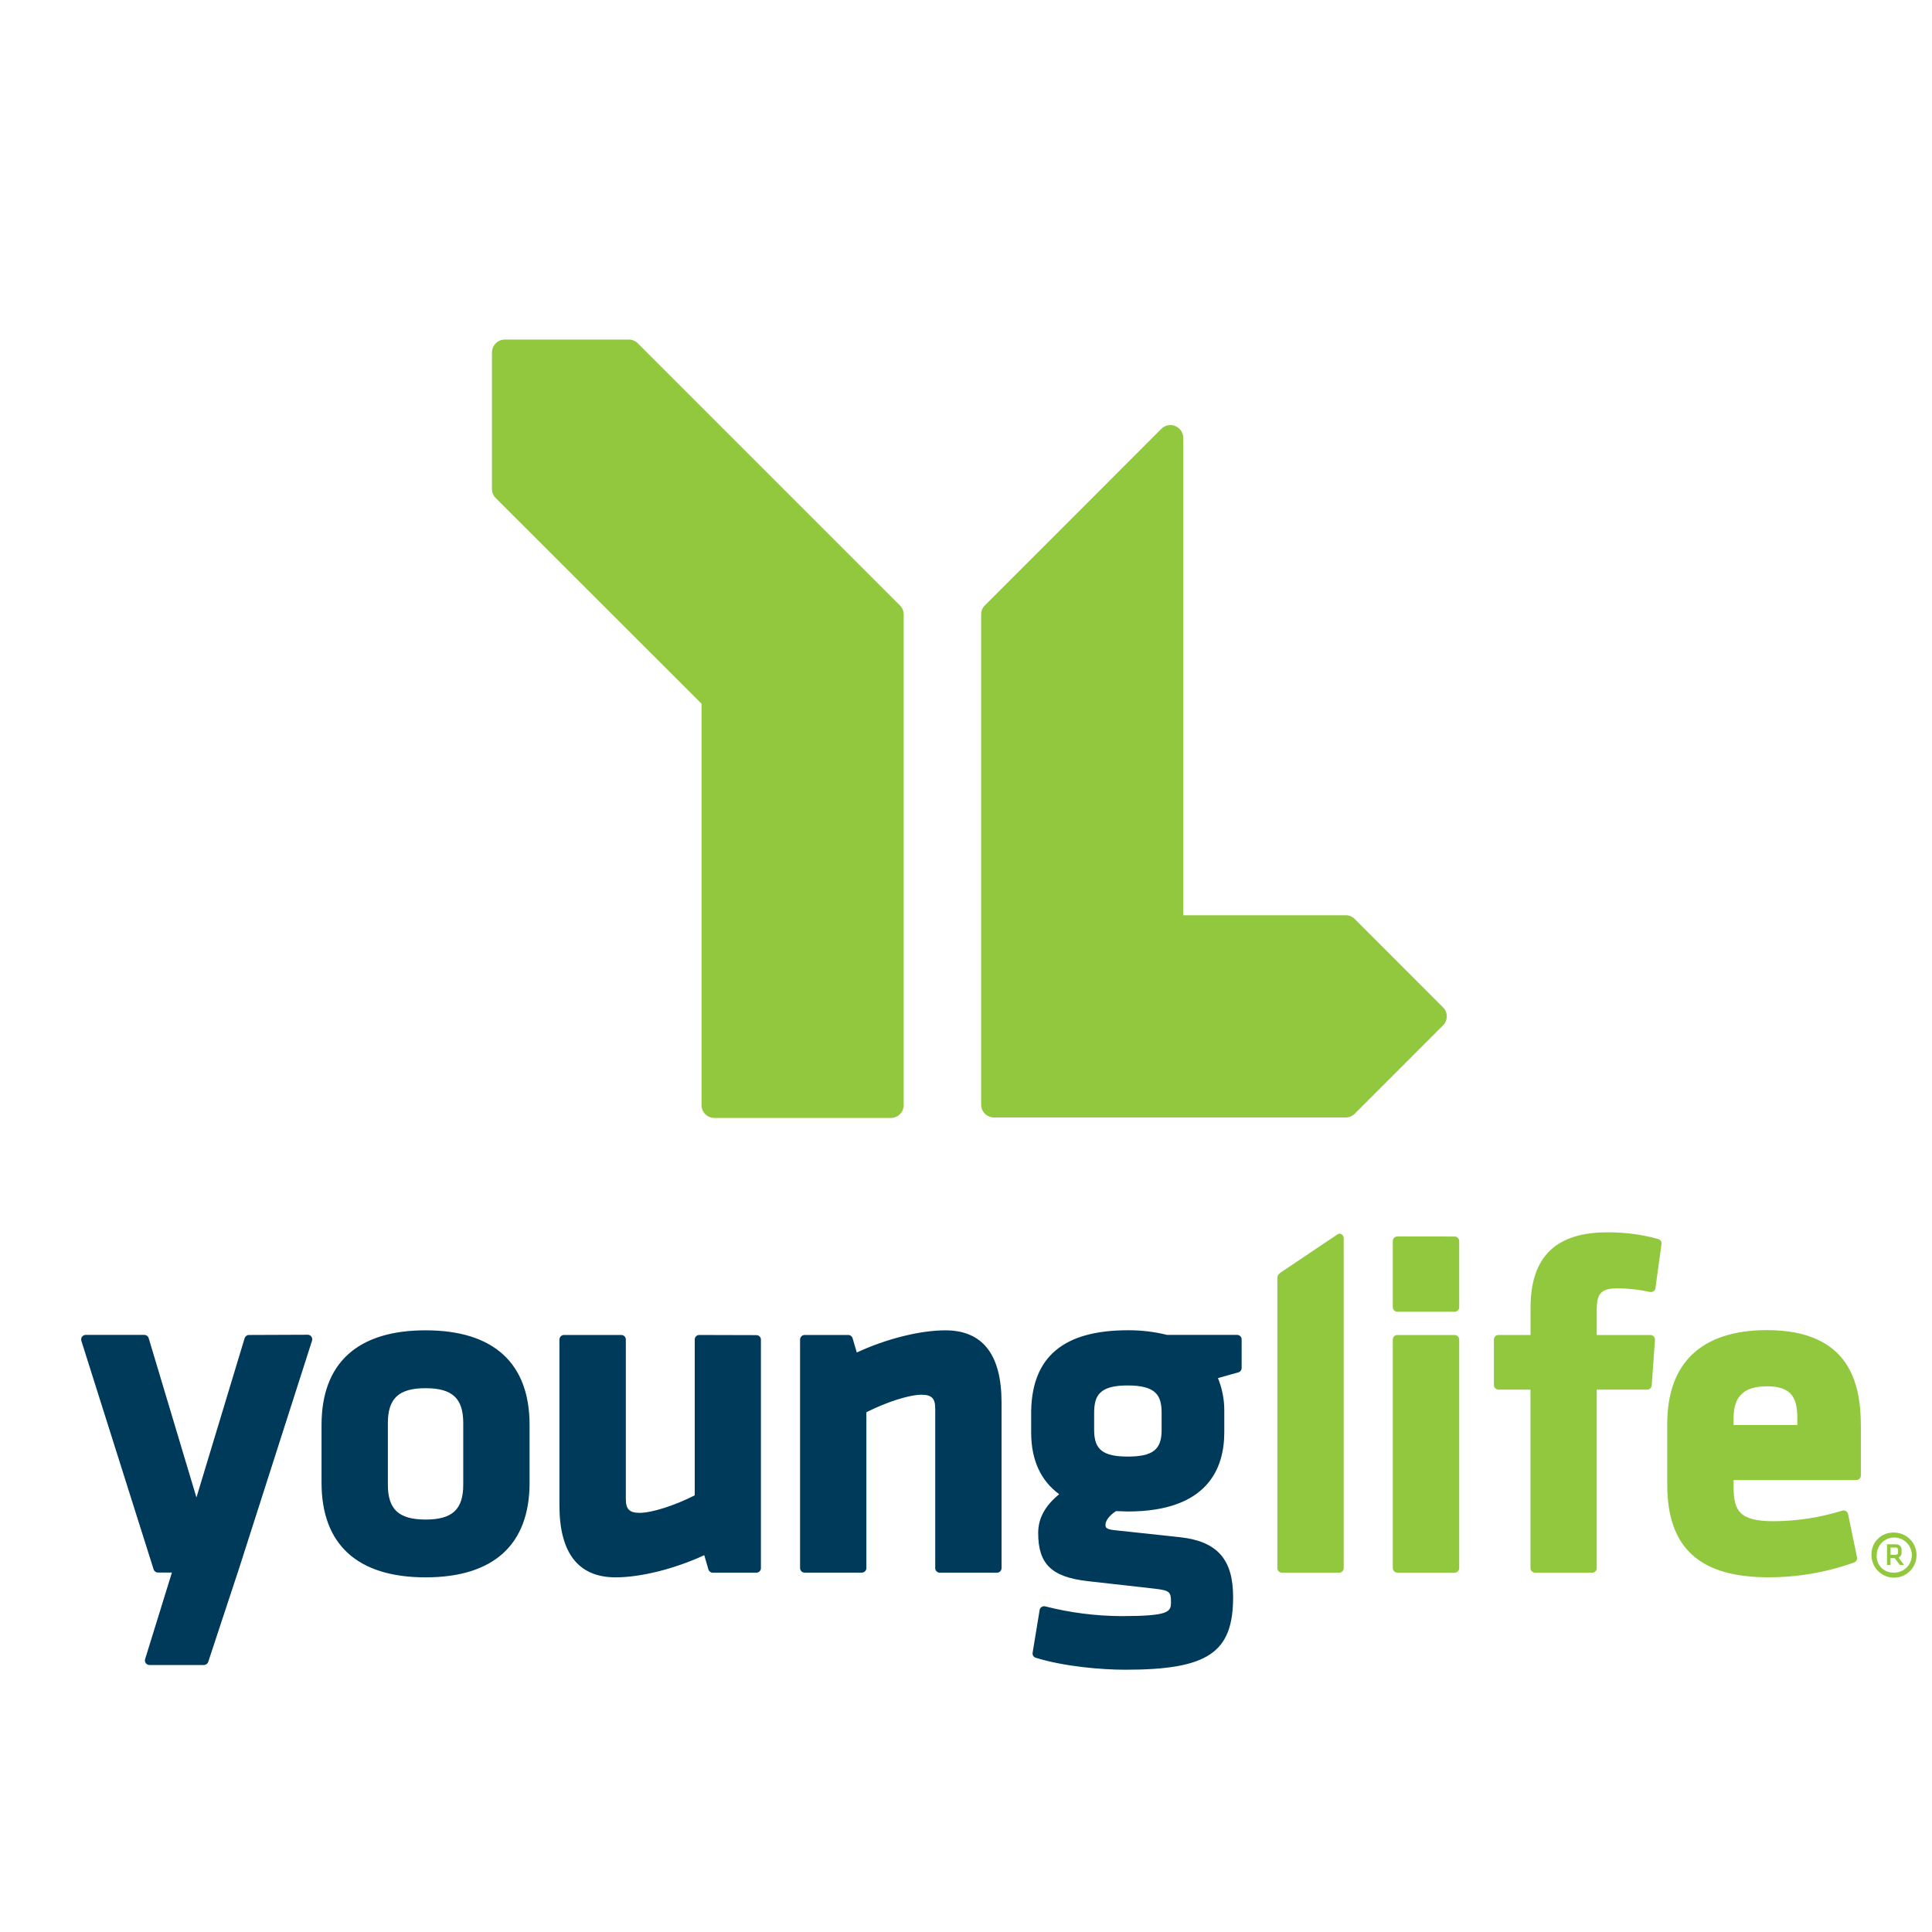 <?xml version="1.0" encoding="UTF-8"?>
<!-- Creator: CorelDRAW 2019 -->
<svg xmlns="http://www.w3.org/2000/svg" xmlns:xlink="http://www.w3.org/1999/xlink" xmlns:xodm="http://www.corel.com/coreldraw/odm/2003" xml:space="preserve" width="1000px" height="1000px" version="1.1" style="shape-rendering:geometricPrecision; text-rendering:geometricPrecision; image-rendering:optimizeQuality; fill-rule:evenodd; clip-rule:evenodd" viewBox="0 0 100000 100000">
 <defs>
  <style type="text/css">
   <![CDATA[
    .fil0 {fill:none}
    .fil1 {fill:#003A5B;fill-rule:nonzero}
    .fil2 {fill:#91C83E;fill-rule:nonzero}
   ]]>
  </style>
 </defs>
 <g id="Layer_x0020_1">
  <rect class="fil0" width="100000" height="100000"></rect>
  <g id="_627547000">
   <path class="fil1" d="M12887 69098c-102,0 -193,67 -225,166 0,0 -2380,7871 -2494,8245 -115,-374 -2472,-8245 -2472,-8245 -27,-99 -122,-170 -224,-170l-3035 0c-130,0 -237,106 -237,237 0,23 4,47 12,71l3740 11832c32,98 122,161 225,161l721 0c-47,154 -1387,4482 -1387,4482 -24,71 -8,149 35,209 48,59 115,94 190,94l2818 0c102,0 193,-67 224,-162l1581 -4789c0,0 0,0 3792,-11836 23,-71 11,-149 -32,-208 -43,-64 -114,-99 -189,-99l-3043 12zm3756 4659l0 2987c0,3205 1864,4899 5384,4899 3524,0 5384,-1694 5384,-4899l0 -2987c0,-3205 -1864,-4900 -5384,-4900 -3523,0 -5384,1695 -5384,4900zm3433 3086l0 -3181c0,-1285 568,-1809 1951,-1809 1387,0 1951,524 1951,1809l0 3181c0,1285 -564,1809 -1951,1809 -1387,-4 -1951,-524 -1951,-1809l0 0zm16117 -7745c-130,0 -233,106 -233,233l0 8068c-1060,536 -2227,906 -2853,906 -525,0 -714,-185 -714,-713l0 -8261c0,-130 -106,-233 -236,-233l-2964 0c-130,0 -233,106 -237,233l0 8580c0,2475 978,3732 2909,3732 1309,0 3059,-441 4588,-1147 31,115 213,737 213,737 31,99 122,170 224,170l2259 0c130,0 236,-106 236,-233 0,0 0,0 0,0l0 -11832c0,-130 -106,-232 -236,-232l-2956 -8zm8154 906c-31,-114 -216,-736 -216,-736 -28,-99 -123,-170 -225,-170l-2258 0c-130,0 -233,106 -237,233l0 11832c0,130 106,236 233,236 0,0 0,0 0,0l2963 0c130,0 237,-106 237,-232 0,0 0,0 0,0l0 -8069c1056,-536 2223,-906 2850,-906 528,0 713,185 713,713l0 8261c0,130 106,237 232,237l2965 0c130,0 236,-106 236,-236l0 -8577c0,-2475 -978,-3732 -2905,-3732 -1305,-1 -3058,437 -4588,1146l0 0zm9026 3020l0 1123c0,1419 493,2491 1451,3193 -726,591 -1088,1245 -1088,2006 0,1600 685,2274 2538,2491 -4,0 -4,0 1431,161l1998 225c855,95 907,170 907,713 0,497 -107,714 -2586,714 -1324,-8 -2645,-178 -3926,-505 -63,-16 -130,-4 -185,32 -55,35 -91,94 -102,158l-363 2211c-20,114 51,228 162,260 1474,457 3421,619 4635,619 4276,0 5581,-879 5581,-3761 0,-1954 -820,-2881 -2736,-3097 0,0 -957,-103 -957,-103l-2468 -264c-445,-47 -445,-162 -445,-276 0,-221 205,-485 544,-709l607 20c4131,0 4998,-2227 4998,-4096l0 -1119c4,-580 -111,-1155 -327,-1691 118,-32 1056,-296 1056,-296 102,-27 169,-122 169,-224l0 -1482c0,-130 -106,-233 -236,-233l-3626 0c-666,-166 -1348,-244 -2034,-240 -3307,3 -4943,1363 -4998,4170l0 0zm3260 1001l0 -899c0,-899 284,-1415 1734,-1415 1470,0 1758,520 1758,1415l0 899c0,1009 -461,1367 -1758,1367 -1277,-3 -1734,-358 -1734,-1367z"></path>
   <path class="fil2" d="M33012 17769c-126,-126 -296,-197 -473,-193l-6409 0c-366,0 -666,299 -666,666l0 7071c0,177 71,347 197,469 0,0 9605,9597 10650,10642l0 20775c0,366 295,666 666,666 0,0 0,0 0,0l9132 0c367,0 666,-296 666,-666 0,0 0,0 0,0l0 -25387c0,-177 -67,-347 -193,-473l-13570 -13570zm41672 34365l-4564 -4568c-126,-126 -295,-197 -473,-193l-8403 0 0 -24705c0,-366 -296,-666 -662,-666 -177,0 -347,71 -473,197l0 0 -9132 9136c-126,123 -197,292 -193,470l0 25370c0,367 299,666 666,666l18201 0c178,0 347,-71 473,-197l4564 -4568c261,-256 264,-674 8,-934 -8,0 -8,-4 -12,-8l0 0zm-5462 11761l-2905 1951c-91,63 -201,158 -201,272l0 15049c0,130 106,236 236,236 0,0 0,0 0,0l2964 0c130,0 233,-106 233,-236l0 -17082c0,-67 -28,-134 -79,-178 -71,-63 -173,-71 -248,-12l0 0zm3105 103c-130,0 -236,106 -236,236l0 3425c0,130 106,237 236,237l2964 0c130,0 237,-107 237,-233 0,0 0,0 0,0l0 -3425c0,-130 -106,-236 -233,-236 0,0 0,0 0,0l-2968 -4zm0 5100c-130,0 -232,106 -236,233l0 11832c0,130 106,236 236,236l2964 0c130,0 237,-106 237,-232 0,0 0,0 0,0l0 -11832c0,-130 -106,-233 -237,-233l-2964 0 0 -4zm6894 -1415l0 1415 -1663 0c-130,0 -233,106 -233,233l0 2361c0,129 106,232 233,236l1659 0 0 9239c0,130 106,232 233,236l2963 0c130,0 233,-106 233,-236l0 -9239 2609 0c122,0 225,-95 237,-217l169 -2361c4,-63 -19,-126 -63,-173 -43,-48 -106,-75 -173,-75l-2779 0 0 -1246c0,-867 166,-1174 1104,-1174 555,8 1107,71 1651,189 63,12 130,0 185,-35 56,-36 91,-95 99,-162l315 -2286c16,-114 -55,-225 -169,-256 -852,-237 -1731,-351 -2614,-347 -2687,-8 -3996,1269 -3996,3898zm7075 6022l0 3134c0,3275 1667,4801 5242,4801 1509,3 3011,-257 4434,-769 106,-40 170,-154 146,-268l-462 -2235c-11,-63 -51,-118 -110,-154 -55,-35 -126,-43 -189,-23 -1151,358 -2345,540 -3551,547 -1774,0 -2074,-543 -2074,-1757l0 -375 6350 0c130,0 237,-106 237,-236l0 -2526c0,-2145 -505,-4998 -4876,-4998 -3370,11 -5147,1687 -5147,4859l0 0zm3433 -291c0,-1147 536,-1659 1734,-1659 1301,0 1565,634 1565,1659l0 347 -3299 0 0 -347zm8304 5912c643,0 1167,520 1167,1167 0,646 -520,1166 -1167,1166 -642,0 -1166,-520 -1166,-1166 -28,-615 453,-1139 1068,-1167 35,0 67,0 98,0zm0 2073c501,8 915,-394 923,-895 7,-500 -394,-914 -895,-922 -501,-8 -914,394 -922,895 0,4 0,8 0,12 -36,465 311,871 780,906 39,8 79,8 114,4zm40 -749l-221 0 0 351 -181 0 0 -1068 418 0c236,0 334,102 334,284l0 149c8,107 -55,209 -153,253l284 386 -217 0 -264 -355zm16 -552l-233 0 0 383 233 0c118,0 153,-47 153,-122l0 -130c0,-103 -47,-131 -153,-131z"></path>
  </g>
 </g>
</svg>
